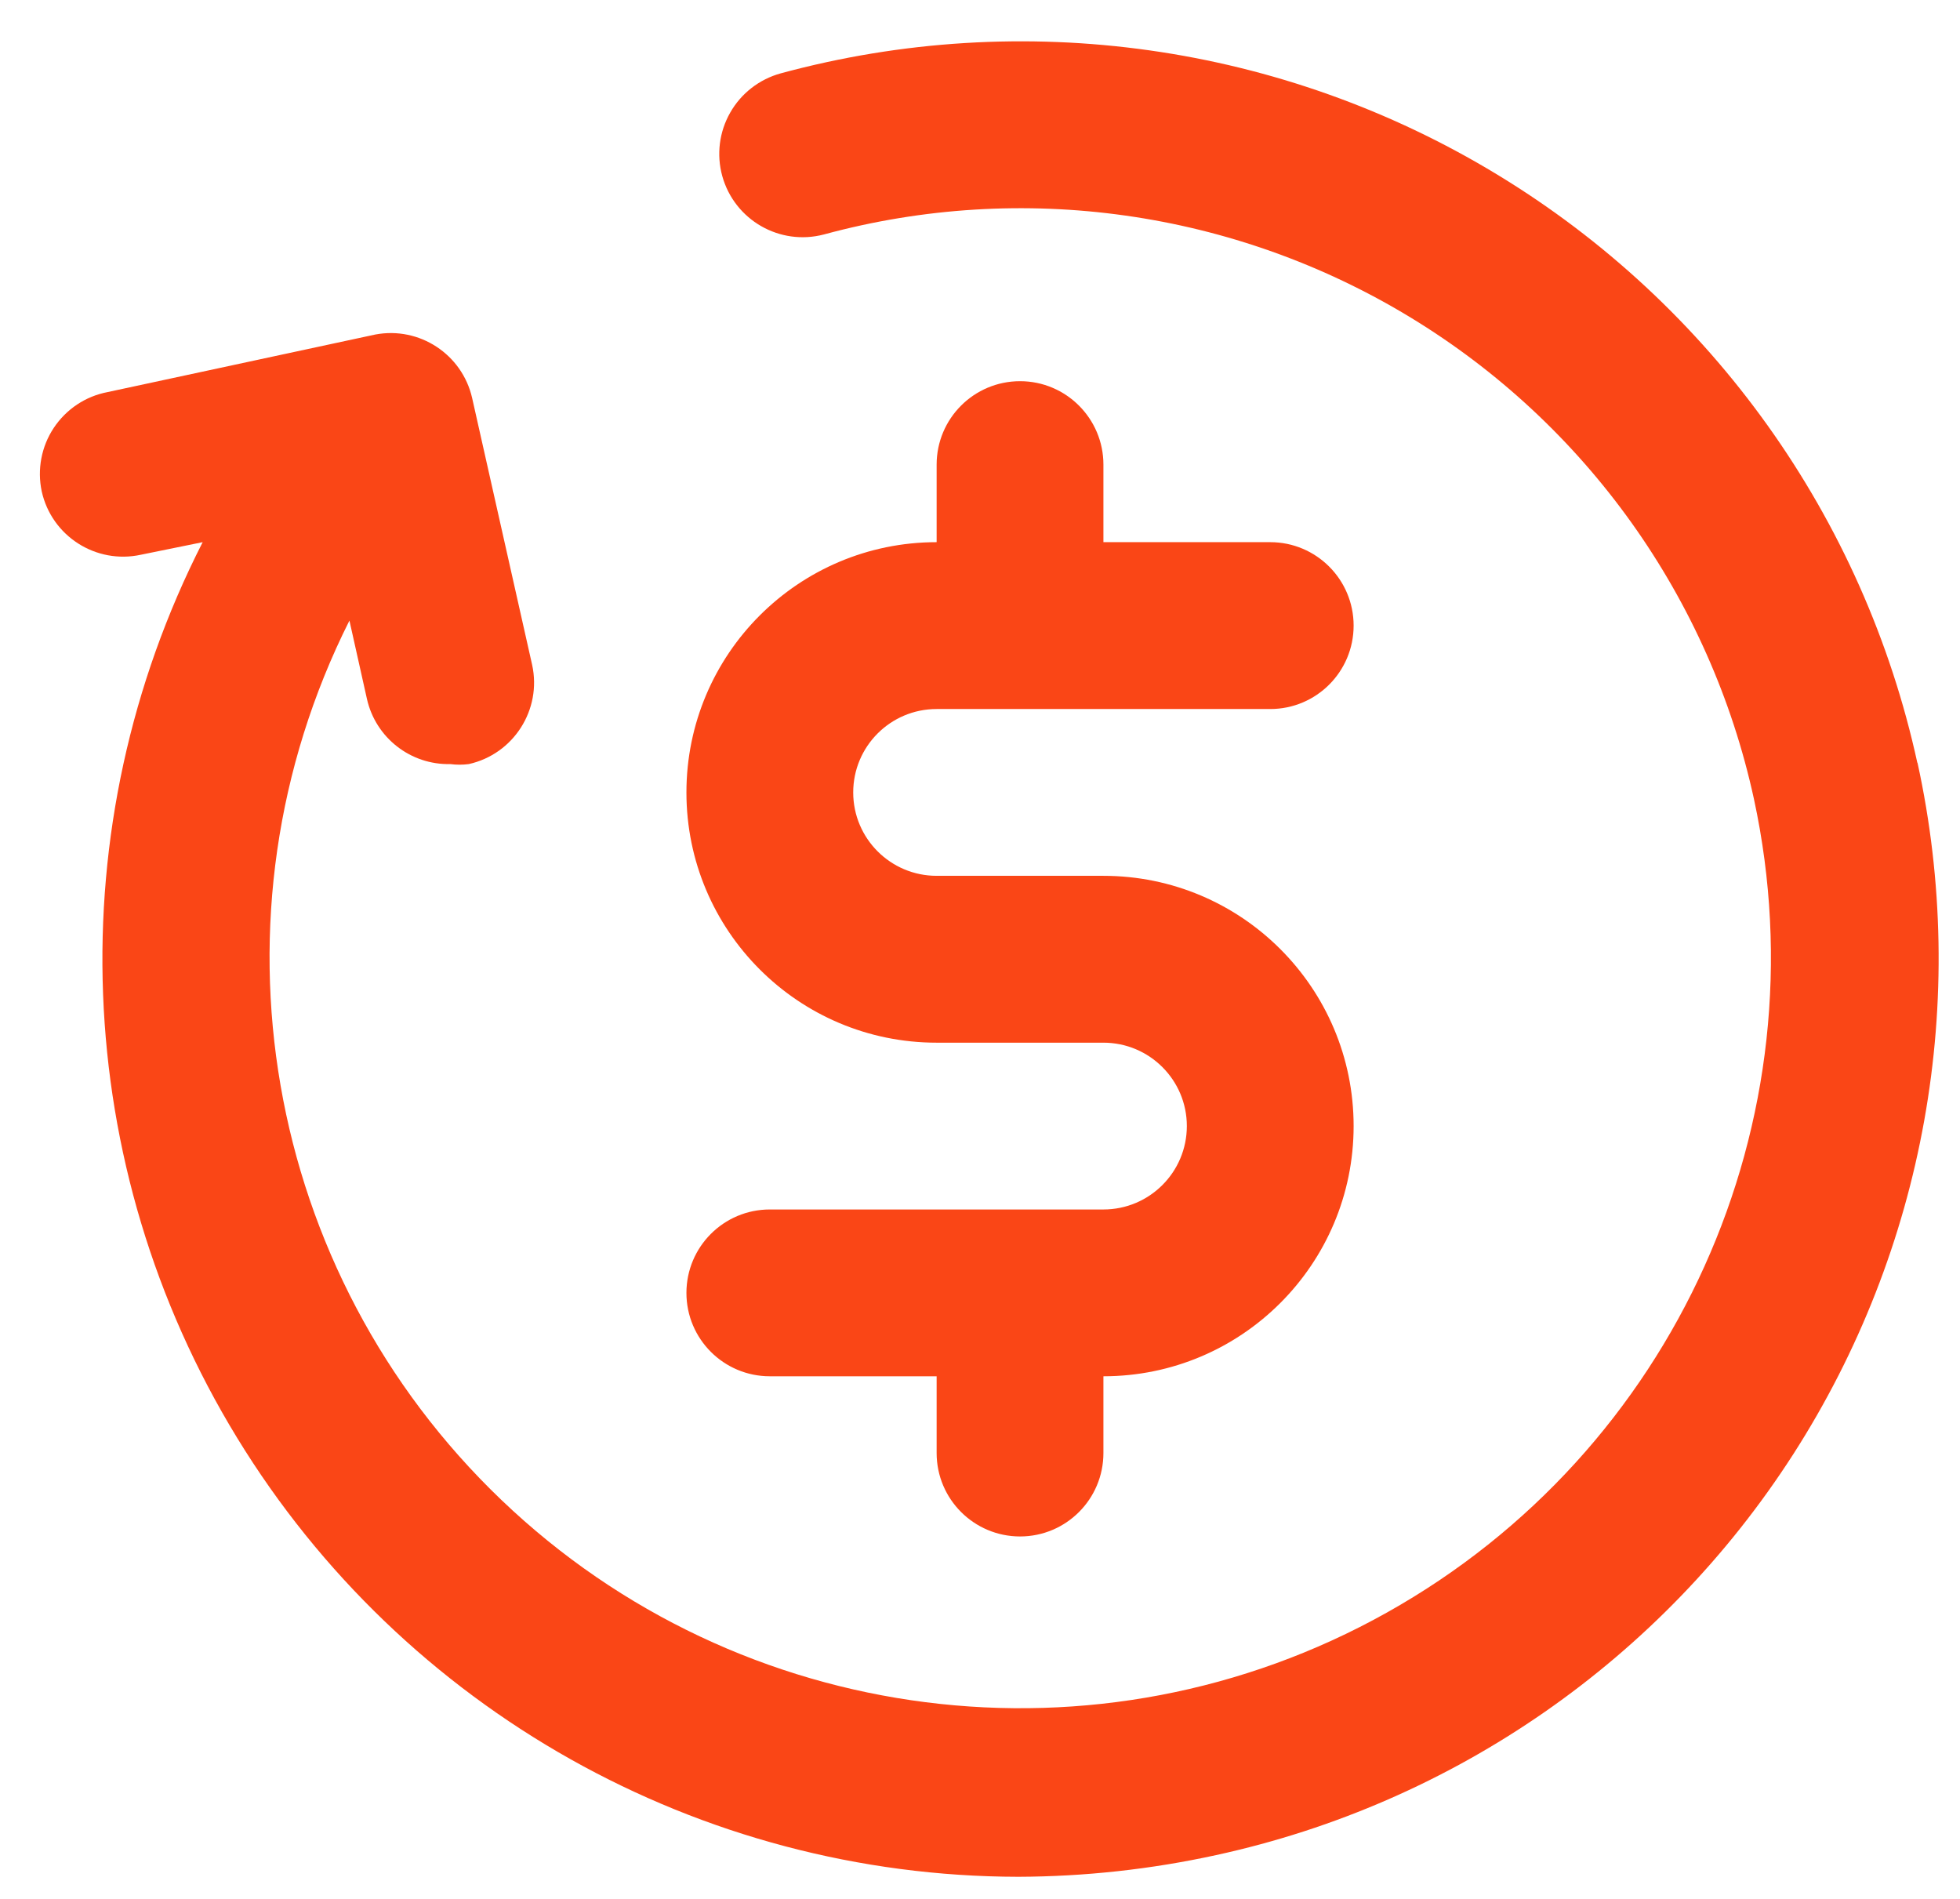 <svg xmlns="http://www.w3.org/2000/svg" width="32" height="31" viewBox="0 0 32 31">
    <g fill="#FA4616">
        <path d="M17.364 19.07h-5.447c-.752 0-1.361.61-1.361 1.362 0 .752.61 1.361 1.361 1.361h2.724v1.253c0 .752.61 1.362 1.362 1.362.752 0 1.361-.61 1.361-1.362v-1.253c2.256 0 4.085-1.829 4.085-4.085 0-2.256-1.829-4.085-4.085-4.085h-2.723c-.752 0-1.362-.61-1.362-1.361 0-.753.61-1.362 1.362-1.362h5.447c.752 0 1.361-.61 1.361-1.362 0-.752-.61-1.362-1.361-1.362h-2.724V6.91c0-.752-.61-1.362-1.361-1.362-.753 0-1.362.61-1.362 1.362v1.266c-2.256 0-4.085 1.83-4.085 4.086 0 2.256 1.829 4.085 4.085 4.085h2.723c.752 0 1.362.61 1.362 1.361 0 .752-.61 1.362-1.362 1.362z" transform="translate(.651 .675)"/>
        <path d="M30.654 11.785C29.78 7.776 27.298 4.3 23.79 2.173 20.282.044 16.054-.552 12.094.523c-.348.096-.645.326-.823.64-.18.315-.226.687-.13 1.036.2.719.94 1.144 1.662.953 3.24-.88 6.699-.39 9.569 1.352 2.87 1.742 4.899 4.586 5.613 7.866 1.137 5.263-1.295 10.652-5.994 13.281-4.698 2.63-10.563 1.884-14.454-1.837-3.892-3.72-4.9-9.546-2.483-14.358l.286 1.28c.143.634.713 1.078 1.362 1.063.1.013.2.013.3 0 .732-.163 1.195-.888 1.035-1.62l-.98-4.358c-.164-.714-.861-1.17-1.58-1.035l-4.372.94c-.359.068-.675.279-.878.584-.202.304-.273.678-.197 1.036.162.732.887 1.195 1.62 1.035l1.008-.205c-2.368 4.64-2.155 10.177.561 14.62 2.717 4.445 7.547 7.16 12.756 7.168 1.086-.004 2.167-.122 3.228-.354 3.885-.845 7.275-3.2 9.424-6.545 2.148-3.346 2.877-7.41 2.027-11.294v.014z" transform="translate(.651 .675)"/>
    </g>
</svg>